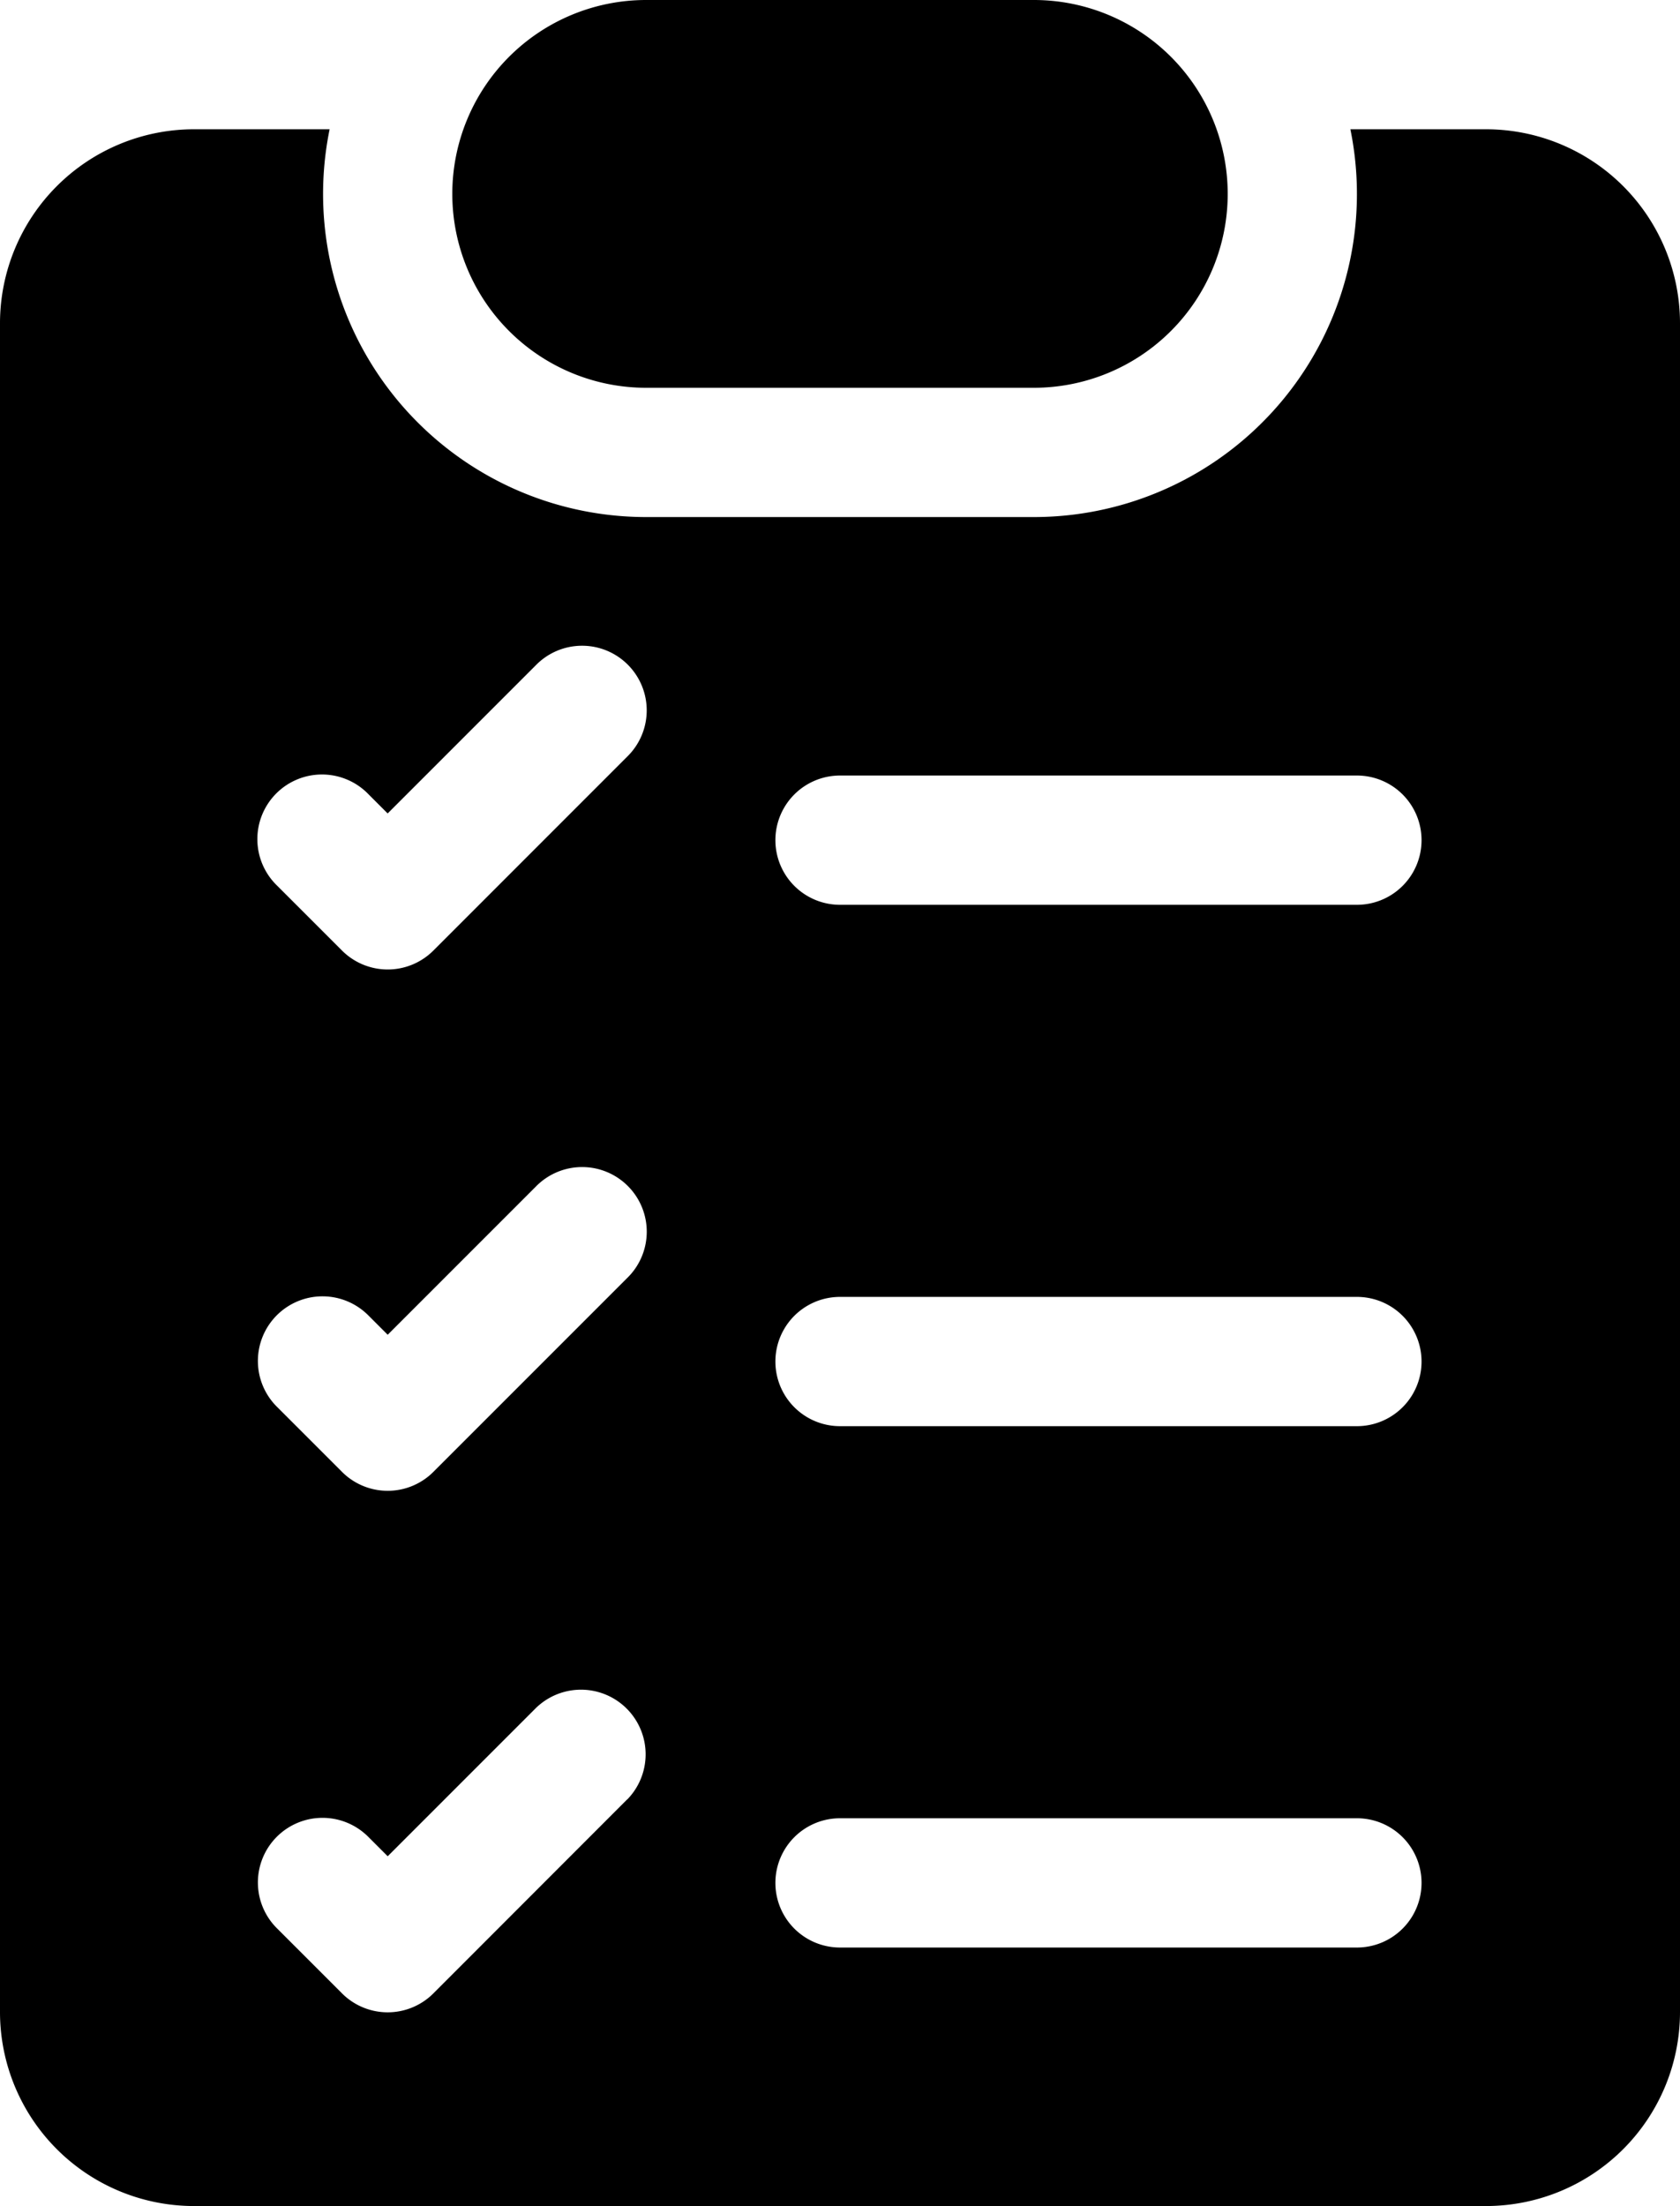 <svg xmlns="http://www.w3.org/2000/svg" width="45.703" height="60" viewBox="0 0 45.703 60"><g id="preparation" transform="translate(-61)"><g id="Group_74" data-name="Group 74" transform="translate(73.305)"><g id="Group_73" data-name="Group 73"><path id="Path_50" data-name="Path 50" d="M181.82,0H171.273a5.273,5.273,0,0,0,0,10.547H181.82A5.273,5.273,0,0,0,181.82,0Z" transform="translate(-166)"></path></g></g><g id="Group_76" data-name="Group 76" transform="translate(61 3.516)"><g id="Group_75" data-name="Group 75"><path id="Path_51" data-name="Path 51" d="M101.43,30H97.736a8.788,8.788,0,0,1-8.611,10.547H78.578A8.788,8.788,0,0,1,69.967,30H66.273A5.279,5.279,0,0,0,61,35.273V81.211a5.279,5.279,0,0,0,5.273,5.273H101.43a5.279,5.279,0,0,0,5.273-5.273V35.273A5.279,5.279,0,0,0,101.43,30ZM78.063,75.423,72.79,80.7a1.757,1.757,0,0,1-2.486,0l-1.758-1.758a1.758,1.758,0,1,1,2.486-2.486l.515.515,4.031-4.031a1.758,1.758,0,0,1,2.486,2.486Zm0-14.18L72.79,66.516a1.757,1.757,0,0,1-2.486,0l-1.758-1.758a1.758,1.758,0,1,1,2.486-2.486l.515.515,4.031-4.031a1.758,1.758,0,1,1,2.486,2.486Zm0-14.18L72.79,52.337a1.757,1.757,0,0,1-2.486,0l-1.758-1.758a1.758,1.758,0,1,1,2.485-2.486l.515.515,4.031-4.031a1.758,1.758,0,1,1,2.486,2.486Zm19.851,32.39H83.852a1.758,1.758,0,0,1,0-3.516H97.914a1.758,1.758,0,0,1,0,3.516Zm0-14.18H83.852a1.758,1.758,0,0,1,0-3.516H97.914a1.758,1.758,0,0,1,0,3.516Zm0-14.18H83.852a1.758,1.758,0,0,1,0-3.516H97.914a1.758,1.758,0,0,1,0,3.516Z" transform="translate(-61 -30)"></path></g></g></g></svg>